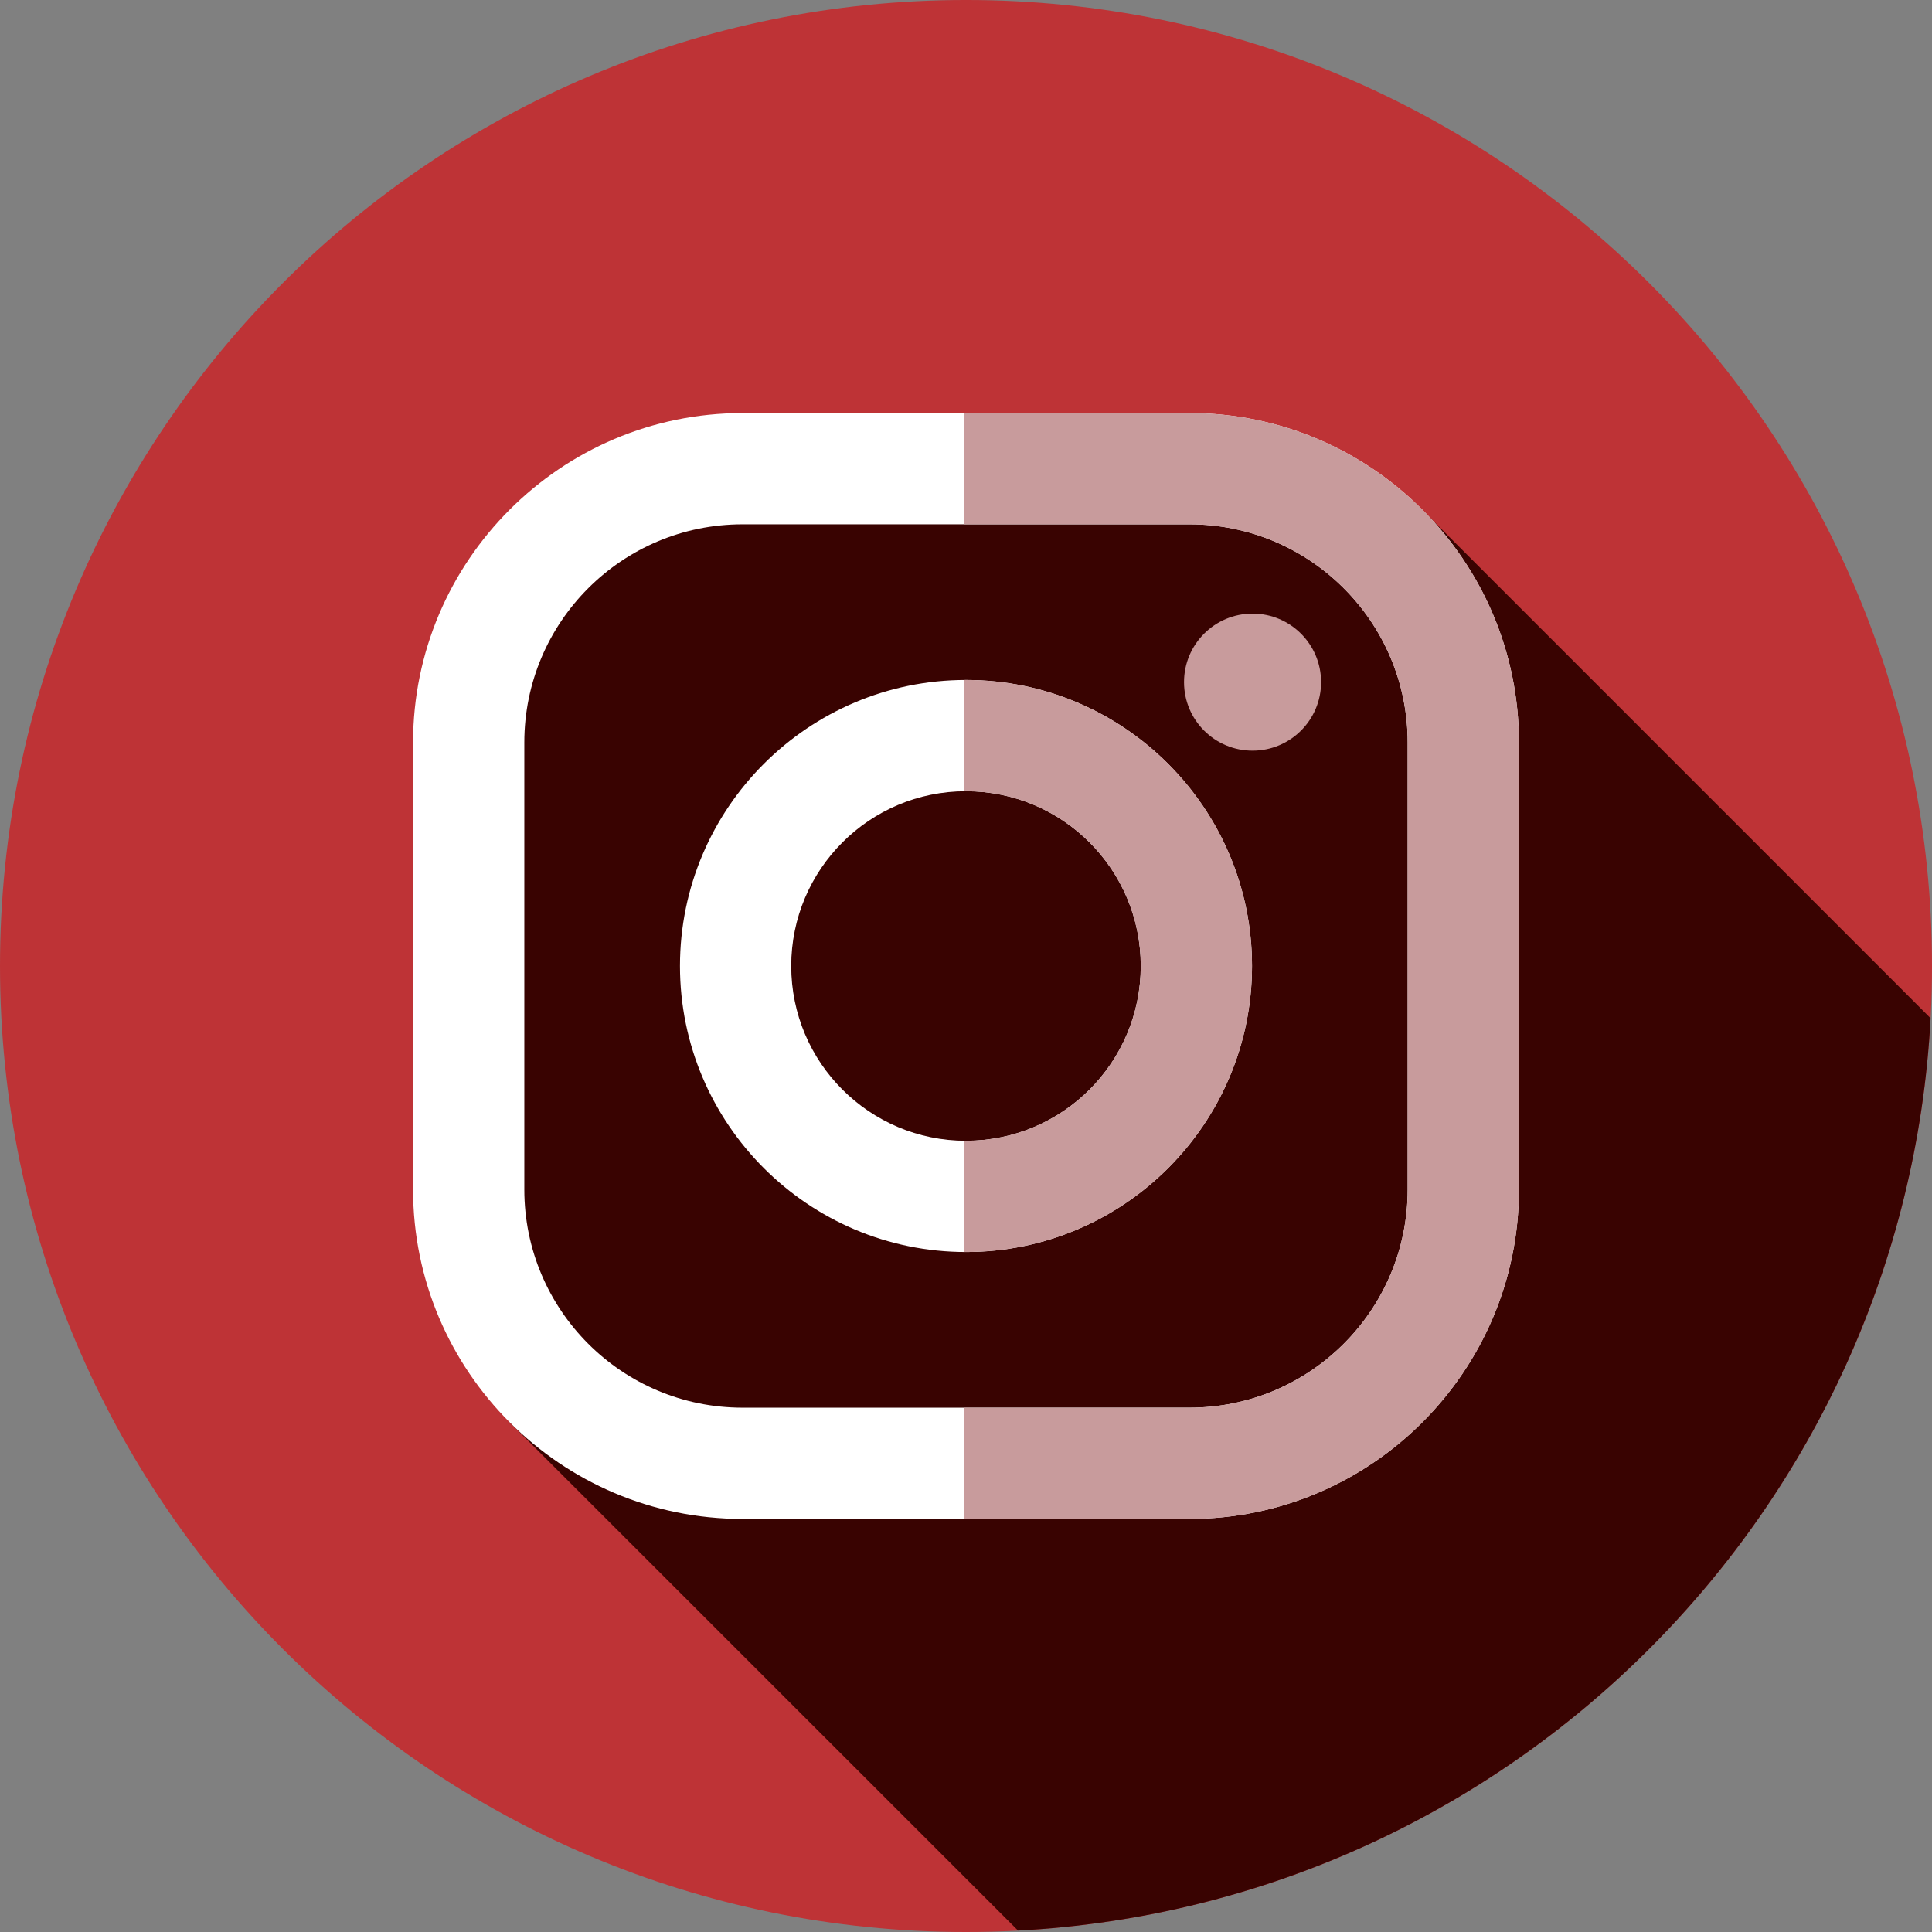 <?xml version="1.0" encoding="UTF-8" standalone="no"?><svg xmlns="http://www.w3.org/2000/svg" xmlns:xlink="http://www.w3.org/1999/xlink" fill="#000000" height="409.6" preserveAspectRatio="xMidYMid meet" version="1" viewBox="0.0 0.4 409.6 409.6" width="409.6" zoomAndPan="magnify"><rect x="0.0" y="0.4" width="409.6" height="409.6" fill="#808080" stroke="none"/><g><g id="change1_1"><path d="M 409.602 205.199 C 409.602 318.305 317.906 410 204.801 410 C 91.691 410 0 318.305 0 205.199 C 0 92.09 91.691 0.398 204.801 0.398 C 317.906 0.398 409.602 92.09 409.602 205.199 Z M 409.602 205.199" fill="#be3336"/></g><g id="change2_1"><path d="M 299.77 106.734 C 275.297 109.836 249.785 109.727 224.109 107.281 C 188.25 104.523 135.844 87.973 116.535 121.07 C 85.52 174.062 100.816 241.898 108.043 301.934 L 215.836 409.699 C 320.145 404.168 403.742 320.578 409.301 216.27 Z M 299.77 106.734" fill="#390301"/></g><g id="change3_1"><path d="M 252.18 87.973 L 157.418 87.973 C 118.906 87.973 87.574 119.305 87.574 157.816 L 87.574 252.578 C 87.574 291.09 118.906 322.426 157.418 322.426 L 252.184 322.426 C 290.691 322.426 322.027 291.094 322.027 252.578 L 322.027 157.816 C 322.027 119.305 290.695 87.973 252.18 87.973 Z M 298.441 252.586 C 298.441 278.129 277.73 298.84 252.184 298.84 L 157.418 298.84 C 131.871 298.84 111.16 278.129 111.16 252.586 L 111.16 157.816 C 111.16 132.27 131.871 111.559 157.418 111.559 L 252.184 111.559 C 277.73 111.559 298.441 132.27 298.441 157.816 Z M 298.441 252.586" fill="#ffffff"/></g><g id="change3_2"><path d="M 204.801 144.559 C 171.363 144.559 144.16 171.762 144.16 205.199 C 144.16 238.633 171.363 265.836 204.801 265.836 C 238.234 265.836 265.438 238.633 265.438 205.199 C 265.438 171.762 238.234 144.559 204.801 144.559 Z M 204.801 242.254 C 184.336 242.254 167.746 225.664 167.746 205.199 C 167.746 184.734 184.336 168.145 204.801 168.145 C 225.262 168.145 241.852 184.734 241.852 205.199 C 241.852 225.66 225.262 242.254 204.801 242.254 Z M 204.801 242.254" fill="#ffffff"/></g><g id="change4_1"><path d="M 280.082 145.02 C 280.082 153.047 273.578 159.547 265.551 159.547 C 257.527 159.547 251.023 153.047 251.023 145.02 C 251.023 136.992 257.527 130.488 265.551 130.488 C 273.578 130.488 280.082 136.992 280.082 145.02 Z M 280.082 145.02" fill="#c89b9c"/></g><g id="change4_2"><path d="M 252.184 87.973 L 204.34 87.973 L 204.34 111.559 L 252.184 111.559 C 277.73 111.559 298.441 132.27 298.441 157.816 L 298.441 252.586 C 298.441 278.129 277.73 298.84 252.184 298.84 L 204.34 298.84 L 204.34 322.426 L 252.184 322.426 C 290.691 322.426 322.027 291.094 322.027 252.578 L 322.027 157.816 C 322.027 119.305 290.695 87.973 252.184 87.973 Z M 252.184 87.973" fill="#c89b9c"/></g><g id="change4_3"><path d="M 204.801 144.559 C 204.645 144.559 204.496 144.57 204.34 144.57 L 204.34 168.156 C 204.492 168.156 204.645 168.145 204.801 168.145 C 225.262 168.145 241.852 184.734 241.852 205.199 C 241.852 225.66 225.266 242.254 204.801 242.254 C 204.645 242.254 204.492 242.238 204.34 242.238 L 204.34 265.824 C 204.496 265.824 204.645 265.836 204.801 265.836 C 238.234 265.836 265.438 238.633 265.438 205.199 C 265.438 171.762 238.234 144.559 204.801 144.559 Z M 204.801 144.559" fill="#c89b9c"/></g></g></svg>